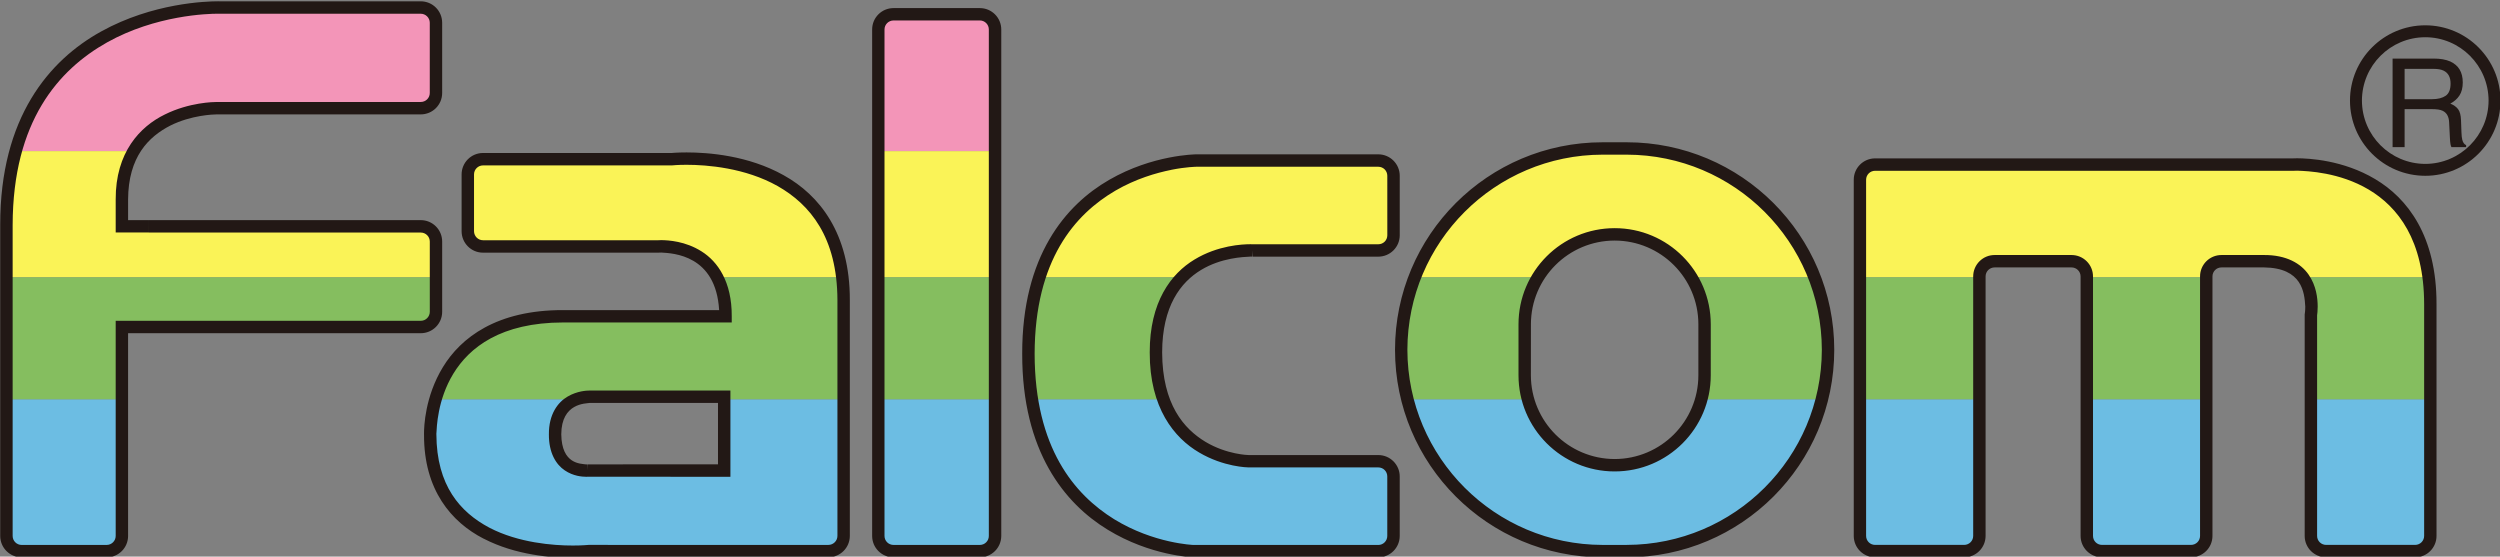 <?xml version="1.0" encoding="UTF-8" standalone="no"?>
<!-- Created with Inkscape (http://www.inkscape.org/) -->

<svg
   xmlns:dc="http://purl.org/dc/elements/1.1/"
   xmlns:cc="http://creativecommons.org/ns#"
   xmlns:rdf="http://www.w3.org/1999/02/22-rdf-syntax-ns#"
   xmlns:svg="http://www.w3.org/2000/svg"
   xmlns="http://www.w3.org/2000/svg"
   xmlns:sodipodi="http://sodipodi.sourceforge.net/DTD/sodipodi-0.dtd"
   xmlns:inkscape="http://www.inkscape.org/namespaces/inkscape"
   width="500"
   height="111.321"
   id="svg46456"
   version="1.1"
   inkscape:version="0.48.5 r10040"
   sodipodi:docname="New document 8">
  <rect width="100%" height="100%" fill="#808080" stroke="none"/>
  <defs
     id="defs46458" />
  <sodipodi:namedview
     id="base"
     pagecolor="#ffffff"
     bordercolor="#666666"
     borderopacity="1.0"
     inkscape:pageopacity="0.0"
     inkscape:pageshadow="2"
     inkscape:zoom="1"
     inkscape:cx="163.0361"
     inkscape:cy="18.002528"
     inkscape:document-units="px"
     inkscape:current-layer="layer1"
     showgrid="false"
     fit-margin-top="0"
     fit-margin-left="0"
     fit-margin-right="0"
     fit-margin-bottom="0"
     inkscape:window-width="1920"
     inkscape:window-height="1028"
     inkscape:window-x="-8"
     inkscape:window-y="-8"
     inkscape:window-maximized="1" />
  <g
     inkscape:label="Layer 1"
     inkscape:groupmode="layer"
     id="layer1"
     transform="translate(-122.04,-531.406)">
    <g
       id="g47078"
       transform="matrix(4.21,0,0,4.21,-391.698,-2062.889)">
      <g
         style="fill:#faf357;fill-opacity:1"
         transform="matrix(1.25,0,0,-1.25,210.384,624.933)"
         id="g10011">
        <path
           inkscape:connector-curvature="0"
           id="path10013"
           style="fill:#faf357;fill-opacity:1;fill-rule:nonzero;stroke:none"
           d="m 0,0 c 0,0 -0.153,0.714 0.815,0.714 l 15.764,0 c 0,0 4.335,0.256 5.05,-4.285 l -4.796,0 c 0,0 -0.356,0.562 -1.479,0.613 l -1.479,0 c 0,0 -0.713,0.152 -0.713,-0.613 l -4.541,0 c 0,0 0.101,0.562 -0.664,0.613 l -2.754,0 c 0,0 -0.612,0.152 -0.662,-0.613 L 0,-3.571 0,0 z" />
      </g>
      <path
         inkscape:connector-curvature="0"
         id="path10015"
         style="fill:#85be5f;fill-opacity:1;fill-rule:nonzero;stroke:none"
         d="m 216.059,629.396 -5.676,0 0,5.804 5.676,0 0,-5.804 z" />
      <path
         inkscape:connector-curvature="0"
         id="path10017"
         style="fill:#85be5f;fill-opacity:1;fill-rule:nonzero;stroke:none"
         d="m 226.837,629.396 -5.676,0 0,5.804 5.676,0 0,-5.804 z" />
      <g
         style="fill:#85be5f;fill-opacity:1"
         transform="matrix(1.25,0,0,-1.25,231.426,629.397)"
         id="g10019">
        <path
           inkscape:connector-curvature="0"
           id="path10021"
           style="fill:#85be5f;fill-opacity:1;fill-rule:nonzero;stroke:none"
           d="m 0,0 c 0,0 0.306,-0.459 0.306,-0.917 l 0,-3.726 4.541,0 0,3.929 c 0,0 -0.051,0.357 -0.051,0.714 L 0,0 z" />
      </g>
      <g
         style="fill:#6cbde3;fill-opacity:1"
         transform="matrix(1.25,0,0,-1.25,231.809,635.2)"
         id="g10023">
        <path
           inkscape:connector-curvature="0"
           id="path10025"
           style="fill:#6cbde3;fill-opacity:1;fill-rule:nonzero;stroke:none"
           d="m 0,0 0,-5.152 c 0,0 -0.051,-0.611 0.612,-0.611 l 3.214,0 c 0,0 0.715,-0.154 0.715,0.663 L 4.541,0 0,0 z" />
      </g>
      <g
         style="fill:#6cbde3;fill-opacity:1"
         transform="matrix(1.25,0,0,-1.25,221.16,635.2)"
         id="g10027">
        <path
           inkscape:connector-curvature="0"
           id="path10029"
           style="fill:#6cbde3;fill-opacity:1;fill-rule:nonzero;stroke:none"
           d="m 0,0 0,-5.152 c 0,0 -0.052,-0.611 0.613,-0.611 l 3.213,0 c 0,0 0.715,-0.154 0.715,0.663 L 4.541,0 0,0 z" />
      </g>
      <g
         style="fill:#6cbde3;fill-opacity:1"
         transform="matrix(1.25,0,0,-1.25,210.384,635.2)"
         id="g10031">
        <path
           inkscape:connector-curvature="0"
           id="path10033"
           style="fill:#6cbde3;fill-opacity:1;fill-rule:nonzero;stroke:none"
           d="m 0,0 0,-5.152 c 0,0 -0.052,-0.611 0.612,-0.611 l 3.213,0 c 0,0 0.716,-0.154 0.716,0.663 L 4.541,0 0,0 z" />
      </g>
      <g
         style="fill:#faf357;fill-opacity:1"
         transform="matrix(1.25,0,0,-1.25,189.294,629.397)"
         id="g10035">
        <path
           inkscape:connector-curvature="0"
           id="path10037"
           style="fill:#faf357;fill-opacity:1;fill-rule:nonzero;stroke:none"
           d="m 0,0 c 0,0 1.429,4.948 7.653,4.896 0,0 5.356,0.409 7.446,-4.896 l -4.641,0 c 0,0 -0.867,1.632 -2.857,1.632 C 5.612,1.632 4.644,0 4.644,0 L 0,0 z" />
      </g>
      <g
         style="fill:#85be5f;fill-opacity:1"
         transform="matrix(1.25,0,0,-1.25,189.294,629.397)"
         id="g10039">
        <path
           inkscape:connector-curvature="0"
           id="path10041"
           style="fill:#85be5f;fill-opacity:1;fill-rule:nonzero;stroke:none"
           d="m 0,0 c 0,0 -0.562,-0.867 -0.562,-2.755 0,0 0.053,-1.429 0.257,-1.888 l 4.538,0 c 0,0 -0.101,0.358 -0.101,1.888 0,0 -0.204,1.939 0.512,2.755 L 0,0 z" />
      </g>
      <g
         style="fill:#85be5f;fill-opacity:1"
         transform="matrix(1.25,0,0,-1.25,202.366,629.397)"
         id="g10043">
        <path
           inkscape:connector-curvature="0"
           id="path10045"
           style="fill:#85be5f;fill-opacity:1;fill-rule:nonzero;stroke:none"
           d="m 0,0 c 0,0 0.664,-0.51 0.51,-2.652 0,0 0.052,-1.378 -0.101,-1.991 l 4.54,0 c 0,0 0.255,1.173 0.255,1.939 0,0 -0.051,1.888 -0.562,2.704 L 0,0 z" />
      </g>
      <g
         style="fill:#6cbde3;fill-opacity:1"
         transform="matrix(1.25,0,0,-1.25,188.912,635.2)"
         id="g10047">
        <path
           inkscape:connector-curvature="0"
           id="path10049"
           style="fill:#6cbde3;fill-opacity:1;fill-rule:nonzero;stroke:none"
           d="m 0,0 c 0,0 1.123,-5.763 7.906,-5.763 6.786,0 7.806,5.763 7.806,5.763 l -4.54,0 c 0,0 -0.767,-2.499 -3.266,-2.499 C 5.406,-2.499 4.539,0 4.539,0 L 0,0 z" />
      </g>
      <g
         style="fill:#faf357;fill-opacity:1"
         transform="matrix(1.25,0,0,-1.25,171.459,629.397)"
         id="g10051">
        <path
           inkscape:connector-curvature="0"
           id="path10053"
           style="fill:#faf357;fill-opacity:1;fill-rule:nonzero;stroke:none"
           d="m 0,0 c 0,0 1.071,4.132 5.917,4.438 l 6.733,0 c 0,0 0.766,0.051 0.766,-0.613 l 0,-2.09 c 0,0 0.152,-0.714 -0.716,-0.714 l -4.59,0 C 8.11,1.021 6.325,1.123 5.406,0 L 0,0 z" />
      </g>
      <g
         style="fill:#85be5f;fill-opacity:1"
         transform="matrix(1.25,0,0,-1.25,178.217,629.397)"
         id="g10055">
        <path
           inkscape:connector-curvature="0"
           id="path10057"
           style="fill:#85be5f;fill-opacity:1;fill-rule:nonzero;stroke:none"
           d="m 0,0 -5.406,0 c 0,0 -0.461,-0.613 -0.461,-2.907 l 0.103,-1.736 5.102,0 c 0,0 -0.358,0.256 -0.358,1.787 0,0 -0.153,1.784 1.02,2.856" />
      </g>
      <g
         style="fill:#6cbde3;fill-opacity:1"
         transform="matrix(1.25,0,0,-1.25,171.011,635.2)"
         id="g10059">
        <path
           inkscape:connector-curvature="0"
           id="path10061"
           style="fill:#6cbde3;fill-opacity:1;fill-rule:nonzero;stroke:none"
           d="m 0,0 c 0,0 0.51,-5.1 6.172,-5.763 l 6.886,0 c 0,0 0.715,-0.103 0.715,0.663 l 0,2.142 c 0,0 0.102,0.611 -0.765,0.611 l -4.591,0 c 0,0 -2.6,-0.05 -3.315,2.347 L 0,0 z" />
      </g>
      <g
         style="fill:#f395b8;fill-opacity:1"
         transform="matrix(1.25,0,0,-1.25,164.647,616.899)"
         id="g10063">
        <path
           inkscape:connector-curvature="0"
           id="path10065"
           style="fill:#f395b8;fill-opacity:1;fill-rule:nonzero;stroke:none"
           d="m 0,0 c 0,0 -0.714,0.153 -0.714,-0.664 l 0,-4.54 4.437,0 0,4.642 c 0,0 -0.05,0.511 -0.611,0.562 L 0,0 z" />
      </g>
      <path
         inkscape:connector-curvature="0"
         id="path10067"
         style="fill:#faf357;fill-opacity:1;fill-rule:nonzero;stroke:none"
         d="m 169.302,623.403 -5.548,0 0,5.994 5.548,0 0,-5.994 z" />
      <path
         inkscape:connector-curvature="0"
         id="path10069"
         style="fill:#85be5f;fill-opacity:1;fill-rule:nonzero;stroke:none"
         d="m 169.302,629.396 -5.548,0 0,5.804 5.548,0 0,-5.804 z" />
      <g
         style="fill:#6cbde3;fill-opacity:1"
         transform="matrix(1.25,0,0,-1.25,163.754,635.2)"
         id="g10071">
        <path
           inkscape:connector-curvature="0"
           id="path10073"
           style="fill:#6cbde3;fill-opacity:1;fill-rule:nonzero;stroke:none"
           d="m 0,0 0,-5.049 c 0,0 -0.051,-0.714 0.664,-0.714 l 3.009,0 c 0,0 0.765,-0.103 0.765,0.714 L 4.438,0 0,0 z" />
      </g>
      <g
         style="fill:#faf357;fill-opacity:1"
         transform="matrix(1.25,0,0,-1.25,155.286,623.785)"
         id="g10075">
        <path
           inkscape:connector-curvature="0"
           id="path10077"
           style="fill:#faf357;fill-opacity:1;fill-rule:nonzero;stroke:none"
           d="m 0,0 -8.06,0 c 0,0 -0.765,0.306 -0.765,-0.816 l 0,-1.786 c 0,0 -0.205,-0.713 0.815,-0.713 l 6.531,0 c 0,0 1.53,0.102 2.142,-1.174 l 4.744,0 c 0,0 -0.103,4.235 -5.407,4.489" />
      </g>
      <g
         style="fill:#85be5f;fill-opacity:1"
         transform="matrix(1.25,0,0,-1.25,156.497,631.246)"
         id="g10079">
        <path
           inkscape:connector-curvature="0"
           id="path10081"
           style="fill:#85be5f;fill-opacity:1;fill-rule:nonzero;stroke:none"
           d="m 0,0 -6.376,0 c 0,0 -3.724,0.153 -4.643,-3.163 l 5.305,0 c 0,0 0.204,0.102 0.46,0.102 l 5.203,0 0,-0.1 4.54,-0.002 0,3.98 c 0,0 0.102,0.357 -0.051,0.662 l -4.744,0 C -0.306,1.479 0.051,0.867 0,0" />
      </g>
      <g
         style="fill:#6cbde3;fill-opacity:1"
         transform="matrix(1.25,0,0,-1.25,162.108,635.2)"
         id="g10083">
        <path
           inkscape:connector-curvature="0"
           id="path10085"
           style="fill:#6cbde3;fill-opacity:1;fill-rule:nonzero;stroke:none"
           d="m 0,0 -4.54,0.002 0,-2.705 -5.204,0 c 0,0 -1.224,-0.051 -1.224,1.376 0,0 -0.102,0.869 0.765,1.327 l -5.305,0 c 0,0 -0.203,0.052 -0.203,-1.378 0,0 -0.206,-4.385 5.151,-4.385 l 9.745,0 c 0,0 0.815,-0.154 0.815,0.663 L 0,0 z" />
      </g>
      <g
         style="fill:#f395b8;fill-opacity:1"
         transform="matrix(1.25,0,0,-1.25,141.785,616.579)"
         id="g10087">
        <path
           inkscape:connector-curvature="0"
           id="path10089"
           style="fill:#f395b8;fill-opacity:1;fill-rule:nonzero;stroke:none"
           d="m 0,0 -7.499,0 c 0,0 -6.122,0.153 -7.704,-5.459 l 4.54,0 c 0,0 0.154,1.275 3.061,1.633 l 7.652,0 c 0,0 0.715,-0.052 0.715,0.56 l 0,2.654 c 0,0 0.051,0.714 -0.765,0.612" />
      </g>
      <g
         style="fill:#faf357;fill-opacity:1"
         transform="matrix(1.25,0,0,-1.25,122.782,623.403)"
         id="g10091">
        <path
           inkscape:connector-curvature="0"
           id="path10093"
           style="fill:#faf357;fill-opacity:1;fill-rule:nonzero;stroke:none"
           d="m 0,0 c 0,0 -0.357,-0.458 -0.357,-4.795 l 16.324,0 0,1.224 c 0,0 0.152,0.714 -0.816,0.714 l -11.121,0 0,1.124 c 0,0 0,1.223 0.51,1.733 L 0,0 z" />
      </g>
      <g
         style="fill:#85be5f;fill-opacity:1"
         transform="matrix(1.25,0,0,-1.25,122.336,629.397)"
         id="g10095">
        <path
           inkscape:connector-curvature="0"
           id="path10097"
           style="fill:#85be5f;fill-opacity:1;fill-rule:nonzero;stroke:none"
           d="m 0,0 16.324,0 0,-1.173 c 0,0 0.152,-0.715 -0.764,-0.715 l -11.173,0 0,-2.755 L 0,-4.643 0,0 z" />
      </g>
      <g
         style="fill:#6cbde3;fill-opacity:1"
         transform="matrix(1.25,0,0,-1.25,122.336,635.2)"
         id="g10099">
        <path
           inkscape:connector-curvature="0"
           id="path10101"
           style="fill:#6cbde3;fill-opacity:1;fill-rule:nonzero;stroke:none"
           d="m 0,0 0,-4.999 c 0,0 -0.102,-0.764 0.714,-0.764 l 2.857,0 c 0,0 0.816,-0.204 0.816,0.764 L 4.387,0 0,0 z" />
      </g>
      <path
         d="m 232.532,642.698 4.23,0 c 0.559,0 1.015,-0.454 1.015,-1.016 l 0,-11.009 c 0.009,-3.245 -1.384,-5.036 -2.917,-5.944 -1.528,-0.91 -3.156,-0.985 -3.706,-0.988 -0.117,0 -0.186,0.005 -0.194,0.005 l -19.852,0 c -0.564,0 -1.016,0.455 -1.016,1.015 l 0,16.92 c 0,0.561 0.453,1.016 1.016,1.016 l 4.229,0 c 0.56,0 1.018,-0.454 1.018,-1.016 l 0,-12.328 c 0,-0.236 0.191,-0.427 0.429,-0.427 l 3.654,0 c 0.239,0 0.43,0.193 0.43,0.427 l 0,12.328 c 0.001,0.561 0.455,1.016 1.019,1.016 l 4.226,0 c 0.562,0 1.02,-0.454 1.02,-1.016 l 0,-10.754 0,-1.574 c 0,-0.236 0.19,-0.427 0.429,-0.427 l 2.018,0 0,-0.295 0,-0.294 -2.018,0 c -0.565,0 -1.018,0.455 -1.019,1.016 l 0,1.574 0,10.754 c 0,0.236 -0.191,0.427 -0.43,0.427 l -4.226,0 c -0.24,0 -0.429,-0.191 -0.429,-0.427 l 0,-12.328 c -0.001,-0.562 -0.458,-1.016 -1.02,-1.016 l -3.654,0 c -0.561,0 -1.016,0.454 -1.018,1.016 l 0,12.328 c 0,0.236 -0.193,0.427 -0.429,0.427 l -4.229,0 c -0.239,0 -0.429,-0.19 -0.429,-0.427 l 0,-16.92 c 0,-0.235 0.19,-0.426 0.429,-0.426 l 19.872,10e-4 c 0.018,-10e-4 0.069,-0.005 0.174,-0.005 1.022,0.031 6.031,0.245 6.035,6.341 l 0,11.009 c 0,0.236 -0.193,0.427 -0.426,0.427 l -4.23,0 c -0.237,0 -0.429,-0.191 -0.429,-0.427 l 0,-10.481 c 0.01,-0.062 0.028,-0.214 0.028,-0.415 -0.001,-0.393 -0.065,-0.989 -0.43,-1.514 -0.366,-0.532 -1.054,-0.94 -2.124,-0.934 l 0,0.294 0,0.295 c 1.817,0.021 1.925,1.183 1.964,1.859 0.001,0.215 -0.025,0.347 -0.024,0.347 l -0.004,0.028 0,10.521 c 0,0.562 0.456,1.016 1.019,1.016 m -38.367,-8.646 c 0,2.522 2.045,4.567 4.569,4.567 l 0,-0.295 0,-0.294 c -2.196,-0.004 -3.976,-1.782 -3.981,-3.979 l 0.002,-2.424 c 0.002,-2.196 1.782,-3.973 3.979,-3.976 2.195,0.004 3.974,1.78 3.976,3.976 l 0,2.424 c -0.002,2.197 -1.781,3.975 -3.976,3.979 l 0,0.294 0,0.295 c 2.522,0 4.564,-2.045 4.564,-4.567 l 0.001,-2.424 c -0.001,-2.521 -2.042,-4.566 -4.565,-4.566 -2.524,0 -4.569,2.045 -4.569,4.566 l 0,2.424 z m 3.994,8.646 1.147,0 c 5.445,0 9.859,-4.412 9.859,-9.857 0,-5.445 -4.414,-9.859 -9.859,-9.859 l -1.147,0 c -5.445,0 -9.86,4.414 -9.86,9.859 0,5.445 4.415,9.857 9.86,9.857 l 0,-0.294 0,-0.294 c -5.119,-0.01 -9.261,-4.151 -9.273,-9.27 0.011,-5.12 4.154,-9.261 9.273,-9.27 l 1.147,0 c 5.12,0.009 9.261,4.15 9.269,9.27 -0.007,5.119 -4.149,9.26 -9.269,9.269 l -1.147,0.001 0,0.294 0,0.294 z m -20.49,-18.407 c 0.723,-0.144 1.19,-0.144 1.19,-0.146 l 8.646,0 c 0.237,0 0.427,0.191 0.427,0.429 l 0.001,2.826 c -0.001,0.239 -0.191,0.427 -0.429,0.427 l -5.966,0 c -0.019,-0.001 -0.058,-0.002 -0.113,-0.002 -0.372,10e-4 -1.542,0.052 -2.654,0.729 -1.114,0.671 -2.132,2.015 -2.125,4.414 -0.007,2.638 1.167,4.06 2.345,4.75 1.174,0.695 2.317,0.709 2.345,0.71 l 6.168,0 c 0.237,0 0.427,0.191 0.427,0.429 l 0,2.826 c 0,0.236 -0.19,0.429 -0.427,0.429 l -8.777,0 c 0.005,0 -1.879,-0.062 -3.769,-1.222 -1.885,-1.169 -3.772,-3.382 -3.78,-7.856 0.009,-4.474 1.924,-6.636 3.84,-7.756 0.959,-0.557 1.926,-0.841 2.65,-0.985 m 1.049,18.407 8.787,10e-4 c 0.561,-10e-4 1.018,-0.456 1.018,-1.018 l 0,-2.826 c 0,-0.56 -0.456,-1.016 -1.018,-1.016 l -6.162,0 c 0.001,0 -1.024,-0.016 -2.05,-0.629 -1.022,-0.618 -2.046,-1.778 -2.056,-4.244 0.006,-4.414 3.525,-4.521 4.19,-4.554 0.061,0 0.087,0.002 0.087,10e-4 l 0.019,-0.294 0,0.295 5.973,0 c 0.561,-0.001 1.018,-0.455 1.018,-1.016 l 0,-2.826 c 0,-0.562 -0.456,-1.018 -1.018,-1.019 l -8.649,0 c -0.029,0.002 -2.066,0.016 -4.134,1.211 -2.072,1.191 -4.143,3.62 -4.134,8.266 -0.007,4.645 2.026,7.116 4.062,8.356 2.034,1.246 4.037,1.309 4.066,1.31 m -28.789,-4.119 -0.014,-0.295 c 0,0 -0.014,10e-4 -0.049,10e-4 -0.25,-0.039 -1.154,10e-4 -1.173,-1.427 0.004,-1.501 1.174,-1.46 1.345,-1.492 l 0,-0.001 4.1,0.001 2,0 0,2.917 -2.255,0 -3.955,10e-4 0,0.295 z m 3.955,0.294 2.844,10e-4 0,-4.098 -2.589,0 -4.082,0 c 0.018,10e-4 0.001,0 -0.018,0 -0.124,10e-4 -0.58,0.014 -1.044,0.286 -0.465,0.268 -0.9,0.846 -0.89,1.795 -0.007,0.88 0.339,1.435 0.754,1.712 0.409,0.278 0.834,0.302 1.008,0.304 0.046,0 0.074,-10e-4 0.077,-10e-4 l 3.94,0 z m -11.123,-2.065 c 0.035,-0.534 0.1,-5.259 6.021,-5.266 l 8.009,0 0,-0.295 c 0.009,-1.637 -0.665,-2.598 -1.434,-3.081 -0.765,-0.486 -1.577,-0.532 -1.913,-0.535 -0.098,0 -0.156,0.006 -0.163,0.006 l -8.306,-0.001 c -0.235,0 -0.426,-0.193 -0.427,-0.429 l 0,-2.699 c 0.001,-0.237 0.193,-0.427 0.427,-0.427 l 8.97,0 c 0.033,-0.003 0.28,-0.029 0.703,-0.029 0.963,0 2.784,0.141 4.327,1.012 1.538,0.876 2.828,2.424 2.837,5.416 l 0,11.201 c 0,0.236 -0.193,0.427 -0.429,0.429 l -11.393,-10e-4 c -0.03,10e-4 -0.299,0.03 -0.749,0.03 -0.926,10e-4 -2.583,-0.126 -3.966,-0.849 -1.381,-0.734 -2.505,-1.991 -2.515,-4.433 0,-0.015 -0.001,-0.024 -0.001,-0.05 m 2.245,5.004 c 1.529,0.792 3.257,0.915 4.237,0.916 0.474,0 0.771,-0.03 0.779,-0.031 l 11.363,10e-4 c 0.561,0 1.018,-0.454 1.018,-1.016 l 0,-11.201 c 0.009,-3.171 -1.442,-4.987 -3.139,-5.93 -1.692,-0.949 -3.599,-1.085 -4.615,-1.086 -0.449,0 -0.724,0.028 -0.733,0.029 l -8.94,-0.002 c -0.561,10e-4 -1.016,0.456 -1.016,1.018 l 0,2.699 c 0,0.562 0.455,1.018 1.016,1.018 l 8.331,0 c 0.028,-10e-4 0.059,-0.005 0.138,-0.005 0.56,0.034 2.596,0.109 2.749,2.734 l -7.411,0 c -3.152,-0.009 -4.862,1.31 -5.713,2.711 -0.854,1.399 -0.895,2.836 -0.896,3.144 0,0.037 0.001,0.059 0.001,0.065 -0.011,2.623 1.3,4.152 2.831,4.939 m 19.473,0.886 4.1,0 0,-0.294 0,-0.295 -4.1,0 c -0.237,0 -0.429,-0.191 -0.429,-0.426 l 0,-24.061 c 0,-0.236 0.191,-0.427 0.429,-0.429 l 4.1,0 c 0.237,0 0.427,0.193 0.427,0.429 l 0,24.061 c 0,0.235 -0.19,0.426 -0.427,0.426 l 0,0.295 0,0.294 c 0.561,0 1.016,-0.455 1.018,-1.015 l 0,-24.061 c -0.001,-0.561 -0.455,-1.016 -1.018,-1.016 l -4.1,0 c -0.564,0 -1.016,0.455 -1.016,1.016 l 0,24.061 c 0,0.56 0.453,1.015 1.016,1.015 m -41.42,0 c -0.561,0 -1.018,-0.454 -1.018,-1.015 l 0,-14.774 c -0.009,-5.114 2.333,-7.831 4.793,-9.191 2.46,-1.364 5.013,-1.434 5.549,-1.435 0.065,0 0.101,10e-4 0.092,10e-4 l 9.543,0 c 0.565,0.001 1.018,0.456 1.018,1.019 l 0,3.337 c 0,0.561 -0.454,1.016 -1.018,1.016 l -9.691,0 c -0.152,0 -1.21,0.033 -2.206,0.532 -1.026,0.526 -1.995,1.475 -2.005,3.51 l 0,0.98 0.599,0 0.381,0.001 0,0.586 -0.381,0 -1.188,0 0,-1.567 c -0.011,-2.244 1.159,-3.464 2.331,-4.036 1.17,-0.583 2.336,-0.595 2.48,-0.596 0.015,0 0.028,10e-4 0.011,0 l 9.669,0 c 0.239,0 0.43,-0.19 0.43,-0.426 l 0,-3.337 c 0,-0.236 -0.193,-0.429 -0.43,-0.429 l -9.555,0 c -0.001,0 -0.025,-0.002 -0.08,-10e-4 -0.482,-0.002 -2.953,0.071 -5.261,1.36 -2.306,1.295 -4.481,3.744 -4.49,8.676 l 0,14.774 c 0,0.234 0.19,0.426 0.427,0.426 l 4.039,0 c 0.236,0 0.429,-0.193 0.429,-0.426 l 0,-10.221 1.698,0 12.794,0 c 0.237,0 0.43,-0.193 0.43,-0.429 l 0,-3.335 c 0,-0.239 -0.193,-0.429 -0.43,-0.429 l -12.922,0 0,-0.59 12.922,0 c 0.564,0 1.018,0.455 1.018,1.019 l 0,3.335 c 0,0.562 -0.454,1.018 -1.018,1.018 l -12.794,0 -1.109,-10e-4 0,9.634 c -0.001,0.561 -0.455,1.015 -1.018,1.016 l -4.039,-10e-4 z"
         style="fill:#221815;fill-opacity:1;fill-rule:nonzero;stroke:none"
         id="path10105"
         inkscape:connector-curvature="0" />
      <g
         transform="matrix(1.25,0,0,-1.25,235.69,623.212)"
         id="g10107">
        <path
           inkscape:connector-curvature="0"
           id="path10109"
           style="fill:#221815;fill-opacity:1;fill-rule:nonzero;stroke:none"
           d="m 0,0 0,3.366 1.56,0 C 1.814,3.366 2.025,3.329 2.194,3.255 2.51,3.109 2.667,2.847 2.667,2.458 2.667,2.257 2.625,2.092 2.542,1.964 2.459,1.836 2.341,1.732 2.194,1.654 2.325,1.602 2.423,1.53 2.489,1.444 2.557,1.356 2.594,1.215 2.601,1.019 L 2.617,0.569 C 2.621,0.44 2.632,0.345 2.648,0.282 2.675,0.175 2.725,0.105 2.795,0.076 L 2.795,0 2.237,0 C 2.221,0.029 2.208,0.066 2.201,0.112 2.191,0.157 2.183,0.246 2.177,0.377 L 2.149,0.94 C 2.14,1.16 2.058,1.306 1.904,1.381 1.816,1.424 1.68,1.444 1.494,1.444 l -1.037,0 L 0.457,0 0,0 z m 0.457,1.823 1.053,0 c 0.215,0 0.382,0.044 0.508,0.129 0.124,0.085 0.186,0.24 0.186,0.463 0,0.24 -0.087,0.403 -0.261,0.49 C 1.849,2.951 1.726,2.974 1.571,2.974 l -1.114,0 0,-1.151 z M -1.619,1.77 c 0,1.579 1.282,2.86 2.862,2.86 C 2.82,4.629 4.1,3.349 4.101,1.77 4.1,0.19 2.82,-1.089 1.243,-1.089 l 0,0.226 0,0.226 C 2.569,-0.634 3.645,0.442 3.648,1.77 3.645,3.099 2.569,4.175 1.243,4.177 -0.087,4.175 -1.162,3.099 -1.165,1.77 -1.162,0.442 -0.087,-0.634 1.243,-0.637 l 0,-0.226 0,-0.226 c -1.58,0 -2.862,1.279 -2.862,2.859" />
      </g>
    </g>
  </g>
</svg>
